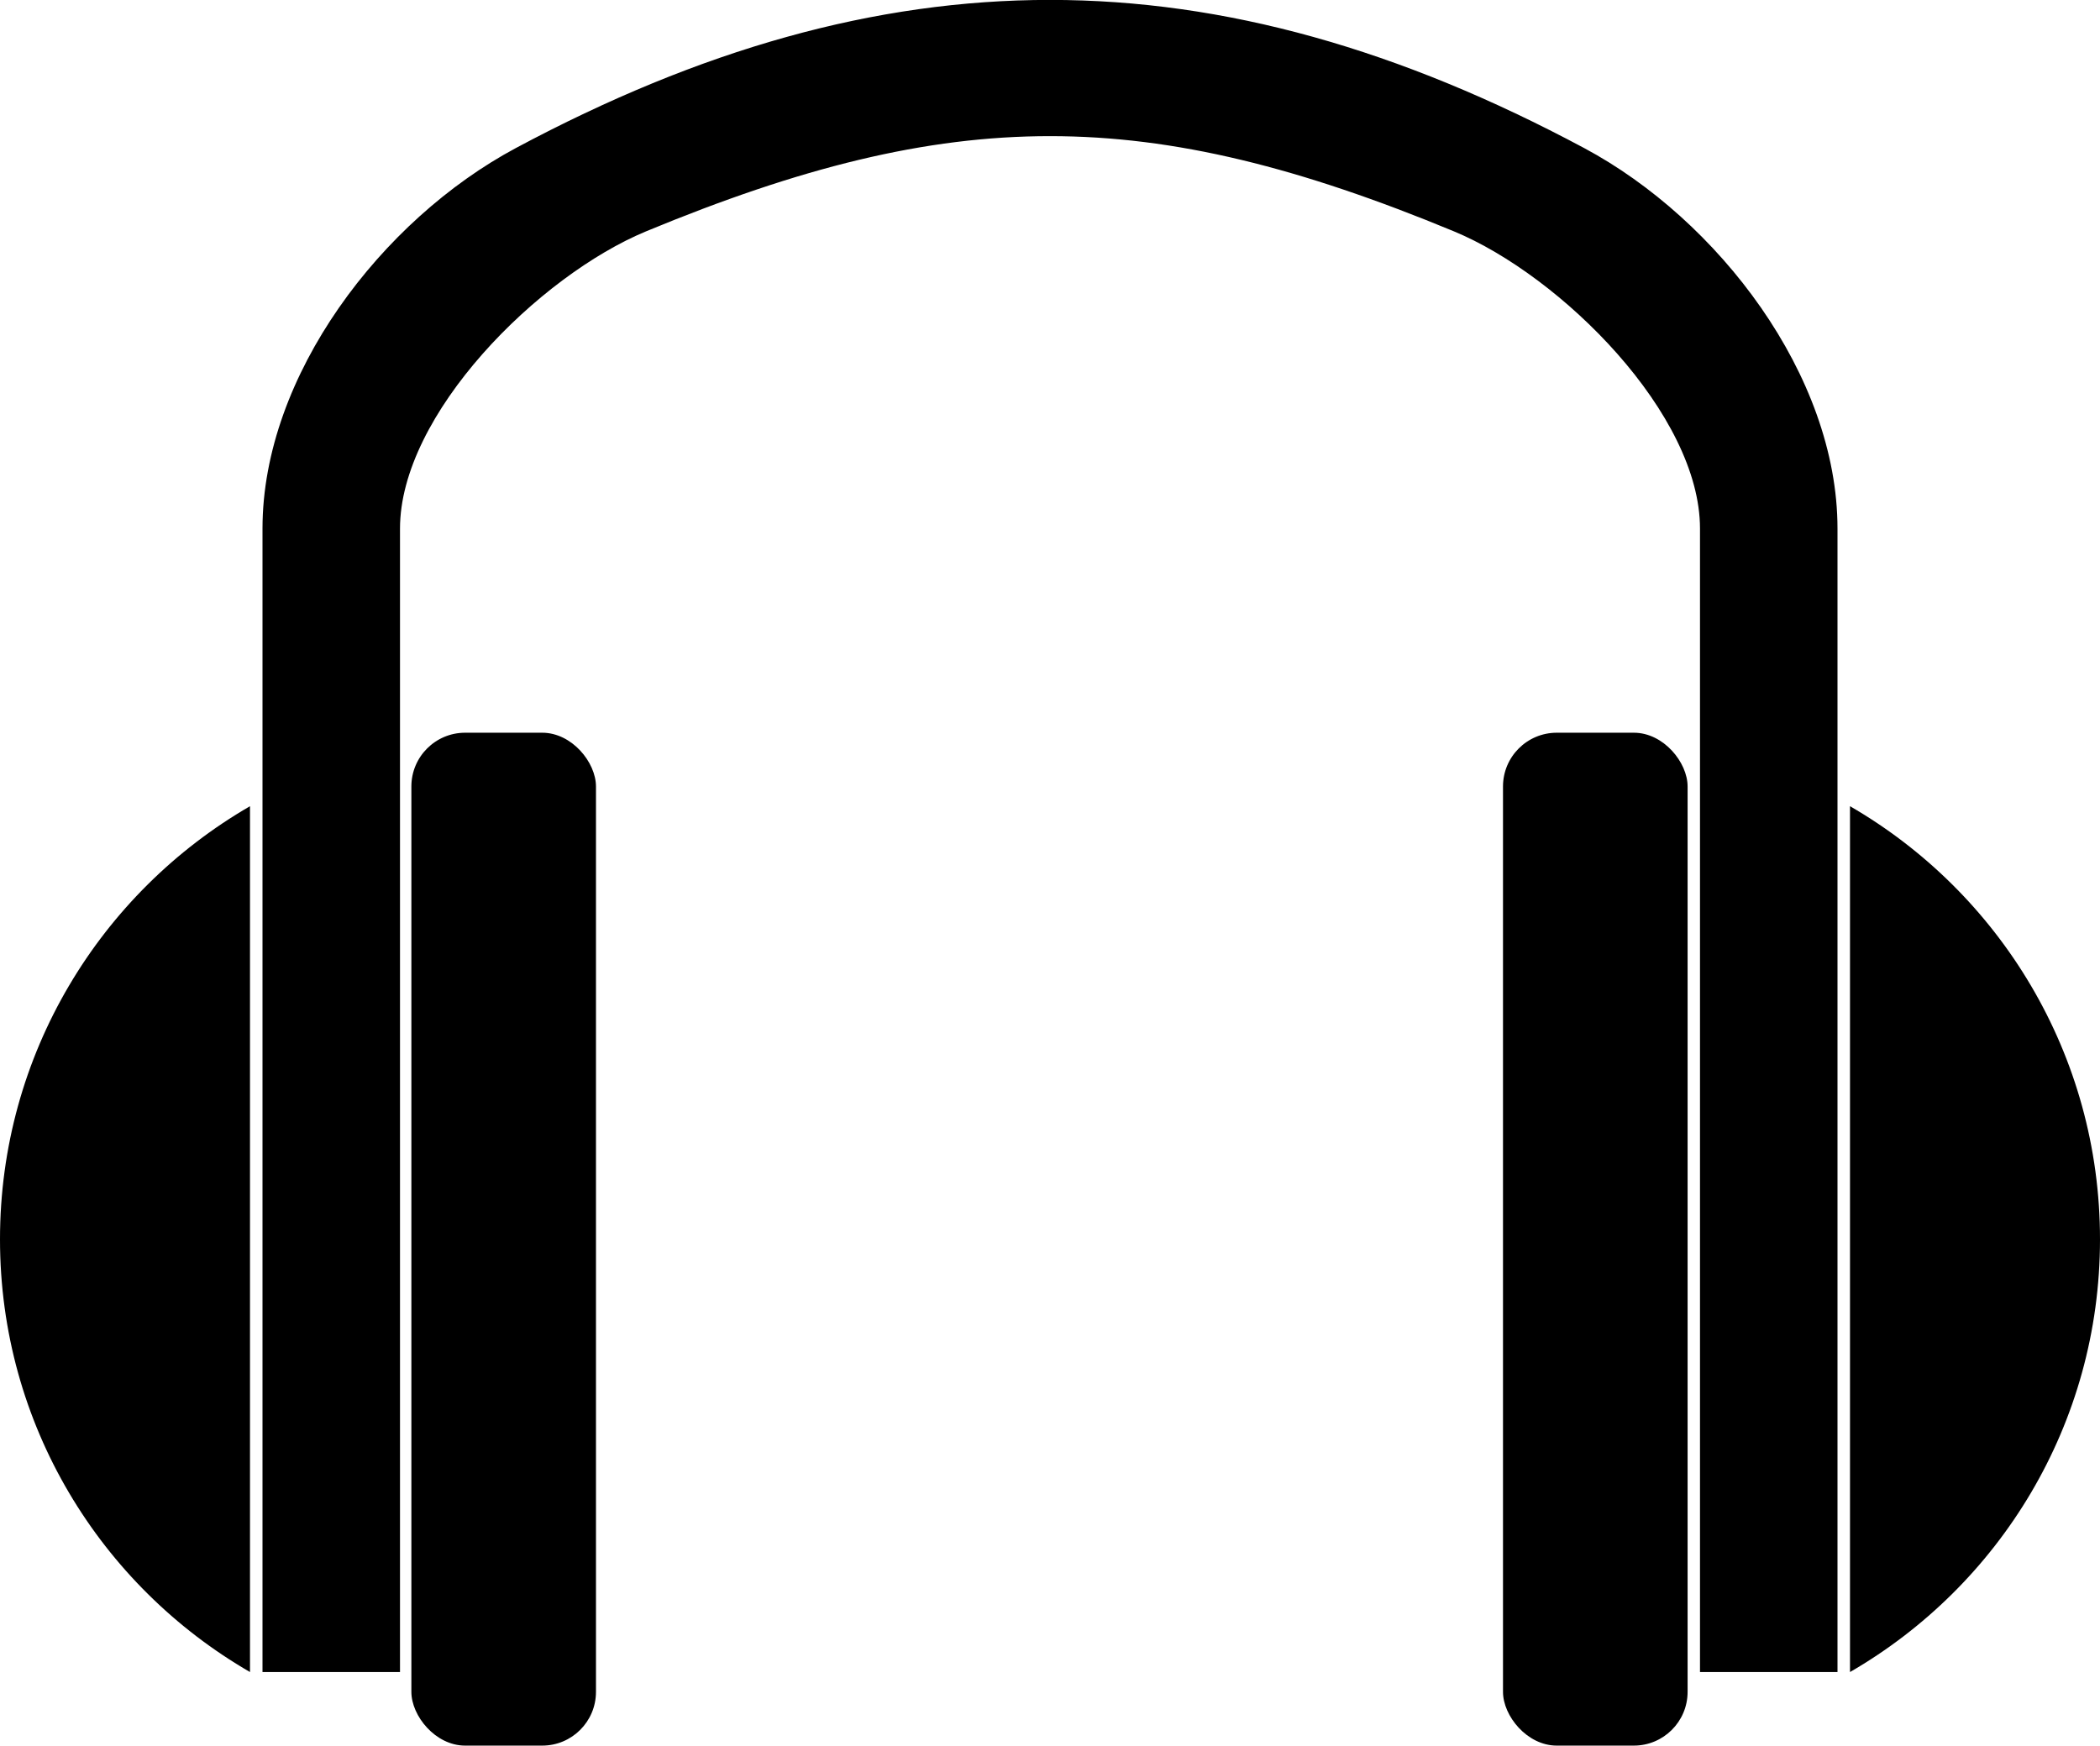 <svg xmlns="http://www.w3.org/2000/svg" viewBox="0 0 168 139.68"><g transform="translate(-108.5 -299.07)"><path d="M128.5 363.58c-11.956 6.916-20 19.851-20 34.656 0 14.806 8.044 27.709 20 34.625V363.58z" color="#000"/><path stroke="#000" d="M130 432.36h10v-91c0-9.428 11.29-20.635 20-24.243 24.637-10.205 40.363-10.205 65 0 8.71 3.608 20 14.815 20 24.243v91h10v-91c0-12.018-9.404-24.329-20-30-29.389-15.729-55.611-15.729-85 0-10.596 5.671-20 17.982-20 30v91z"/><path d="M256.5 363.58c11.956 6.916 20 19.851 20 34.656 0 14.806-8.044 27.709-20 34.625V363.58z" color="#000"/><rect ry="4.3" height="81.047" width="14.768" y="357.7" x="141.41" color="#000"/><rect ry="4.3" height="81.047" width="14.768" y="357.7" x="228.74" color="#000"/></g></svg>